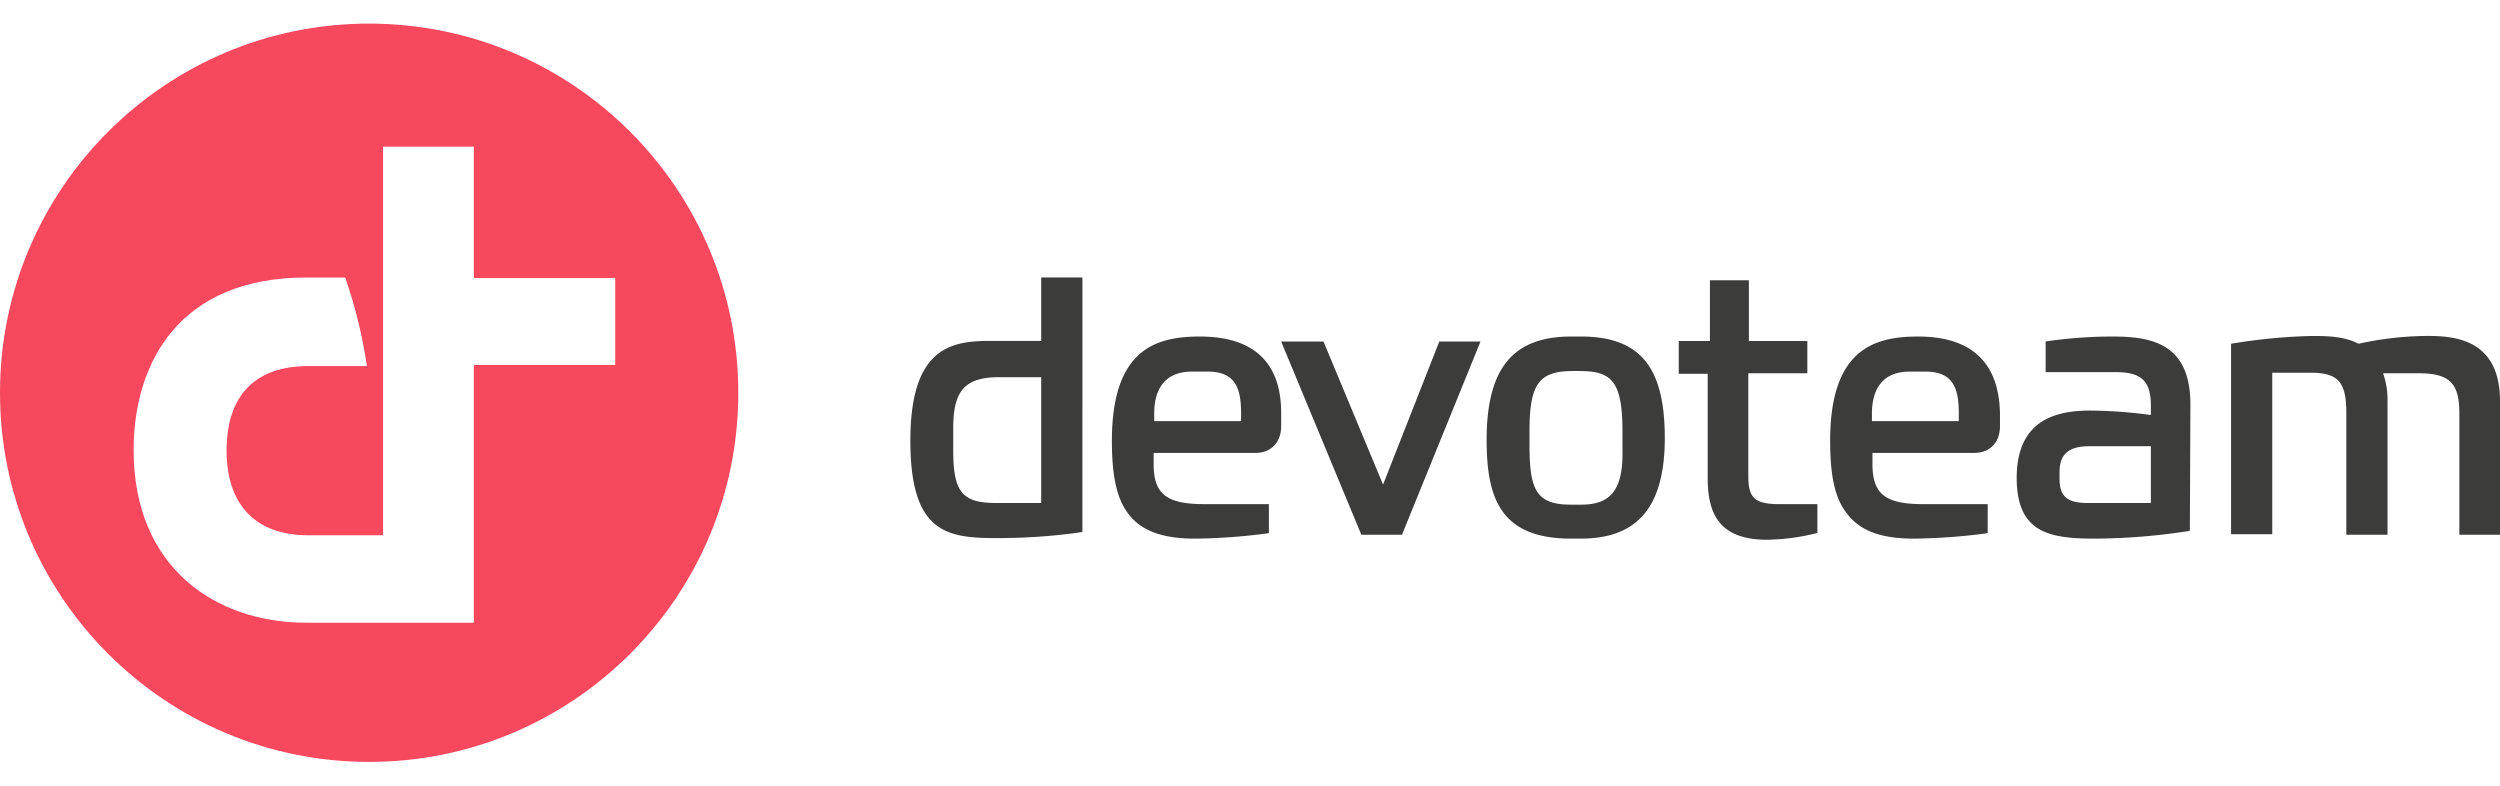 <svg xmlns="http://www.w3.org/2000/svg" width="217.701" height="68.402" viewBox="0 0 163.276 51.301" xmlns:v="https://vecta.io/nano"><path d="M125.274 21.978c-2.836 0-5.746.8-5.746 6.8 0 2.364.327 3.818 1.127 4.8.836 1.091 2.218 1.6 4.327 1.6a38.96 38.96 0 0 0 4.618-.327l.218-.036v-1.891H125.6c-2.473 0-3.309-.655-3.309-2.618v-.727h6.655c1.018 0 1.673-.691 1.673-1.745v-.764c-.036-3.382-1.855-5.091-5.346-5.091m2.656 5.526h-5.673v-.509c0-1.236.436-2.727 2.473-2.727h1.018c1.818 0 2.182 1.091 2.182 2.727v.509h0zm-24.692-5.527h-.618c-3.818 0-5.527 2.073-5.527 6.764 0 3.855.945 6.436 5.527 6.436h.618c3.745 0 5.491-2.109 5.491-6.582 0-4.655-1.636-6.618-5.491-6.618m2.728 7.636c0 2.364-.764 3.345-2.691 3.345h-.691c-2.291 0-2.691-1.018-2.691-3.927v-.873c0-3.091.618-3.927 2.836-3.927h.4c2.073 0 2.836.582 2.836 3.927v1.455zm-27.601-7.636c-2.836 0-5.746.8-5.746 6.8 0 2.364.327 3.818 1.091 4.8.836 1.091 2.218 1.6 4.327 1.6a38.96 38.96 0 0 0 4.618-.327l.218-.036v-1.891h-4.218c-2.473 0-3.309-.655-3.309-2.618v-.727H82c1.018 0 1.673-.691 1.673-1.745v-.764c.036-3.382-1.782-5.091-5.309-5.091m2.691 5.526h-5.673v-.509c0-1.236.436-2.727 2.473-2.727h1.018c1.818 0 2.182 1.091 2.182 2.727v.509zm-13.054-9.382v4.145h-3.636c-2.473.036-4.909.691-4.909 6.509 0 5.927 2.291 6.364 5.527 6.364 1.837.012 3.672-.11 5.491-.364l.218-.036V18.123h-2.691zm0 14.728h-2.945c-2.218 0-2.8-.727-2.8-3.418v-1.491c0-2.473.8-3.309 3.018-3.309h2.727v8.218zm70-10.873c-1.399 0-2.796.097-4.182.291l-.218.036v2h4.582c1.673 0 2.291.582 2.291 2.182v.618a30.72 30.72 0 0 0-3.927-.291c-2.073 0-4.836.473-4.836 4.4 0 3.673 2.255 3.964 5.2 3.964a41.36 41.36 0 0 0 5.891-.473l.218-.036.036-8.255c0-3.891-2.4-4.436-5.055-4.436m2.473 10.873h-4.146c-1.309 0-1.818-.436-1.818-1.564v-.473c0-1.164.618-1.673 1.964-1.673h4v3.709zm-50.146-1.2l-3.891-9.346h-2.764l5.236 12.618h2.655l5.127-12.618H94l-3.673 9.346zm23.855-.546v-6.727h3.855v-2.109h-3.818v-3.964h-2.545v3.964h-2.036v2.145h1.891v6.764c0 2 .473 4.073 3.855 4.073a13.91 13.91 0 0 0 3.127-.4l.182-.036v-1.891h-2.655c-1.455-.036-1.855-.436-1.855-1.818m44.181-9.164c-1.456.02-2.906.191-4.327.509-.909-.473-1.964-.509-3.018-.509a36.77 36.77 0 0 0-5.309.509v12.436h2.691V24.341h2.473c1.818 0 2.364.582 2.364 2.618v7.964h2.691v-8.691c.016-.631-.083-1.259-.291-1.855h2.291c2.036 0 2.691.618 2.691 2.618v7.927h2.655V26.34c.073-4.4-3.273-4.4-4.909-4.4" fill="#3c3c3a"/><path d="M24.146 1.541C10.831 1.521.02 12.299 0 25.614S10.758 49.74 24.073 49.76s24.126-10.758 24.146-24.073v-.036C48.215 12.352 37.445 1.566 24.146 1.542m16.036 22.291h-9.236V40.67H20c-5.927 0-11.273-3.6-11.273-11.273 0-5.709 2.982-11.273 11.273-11.273h2.545c.654 1.878 1.129 3.814 1.418 5.782h-3.818c-3.418 0-5.346 1.855-5.346 5.527 0 3.455 1.818 5.527 5.346 5.527h4.873V9.578h5.927v8.582h9.236v5.673z" fill="#f8485e"/></svg>